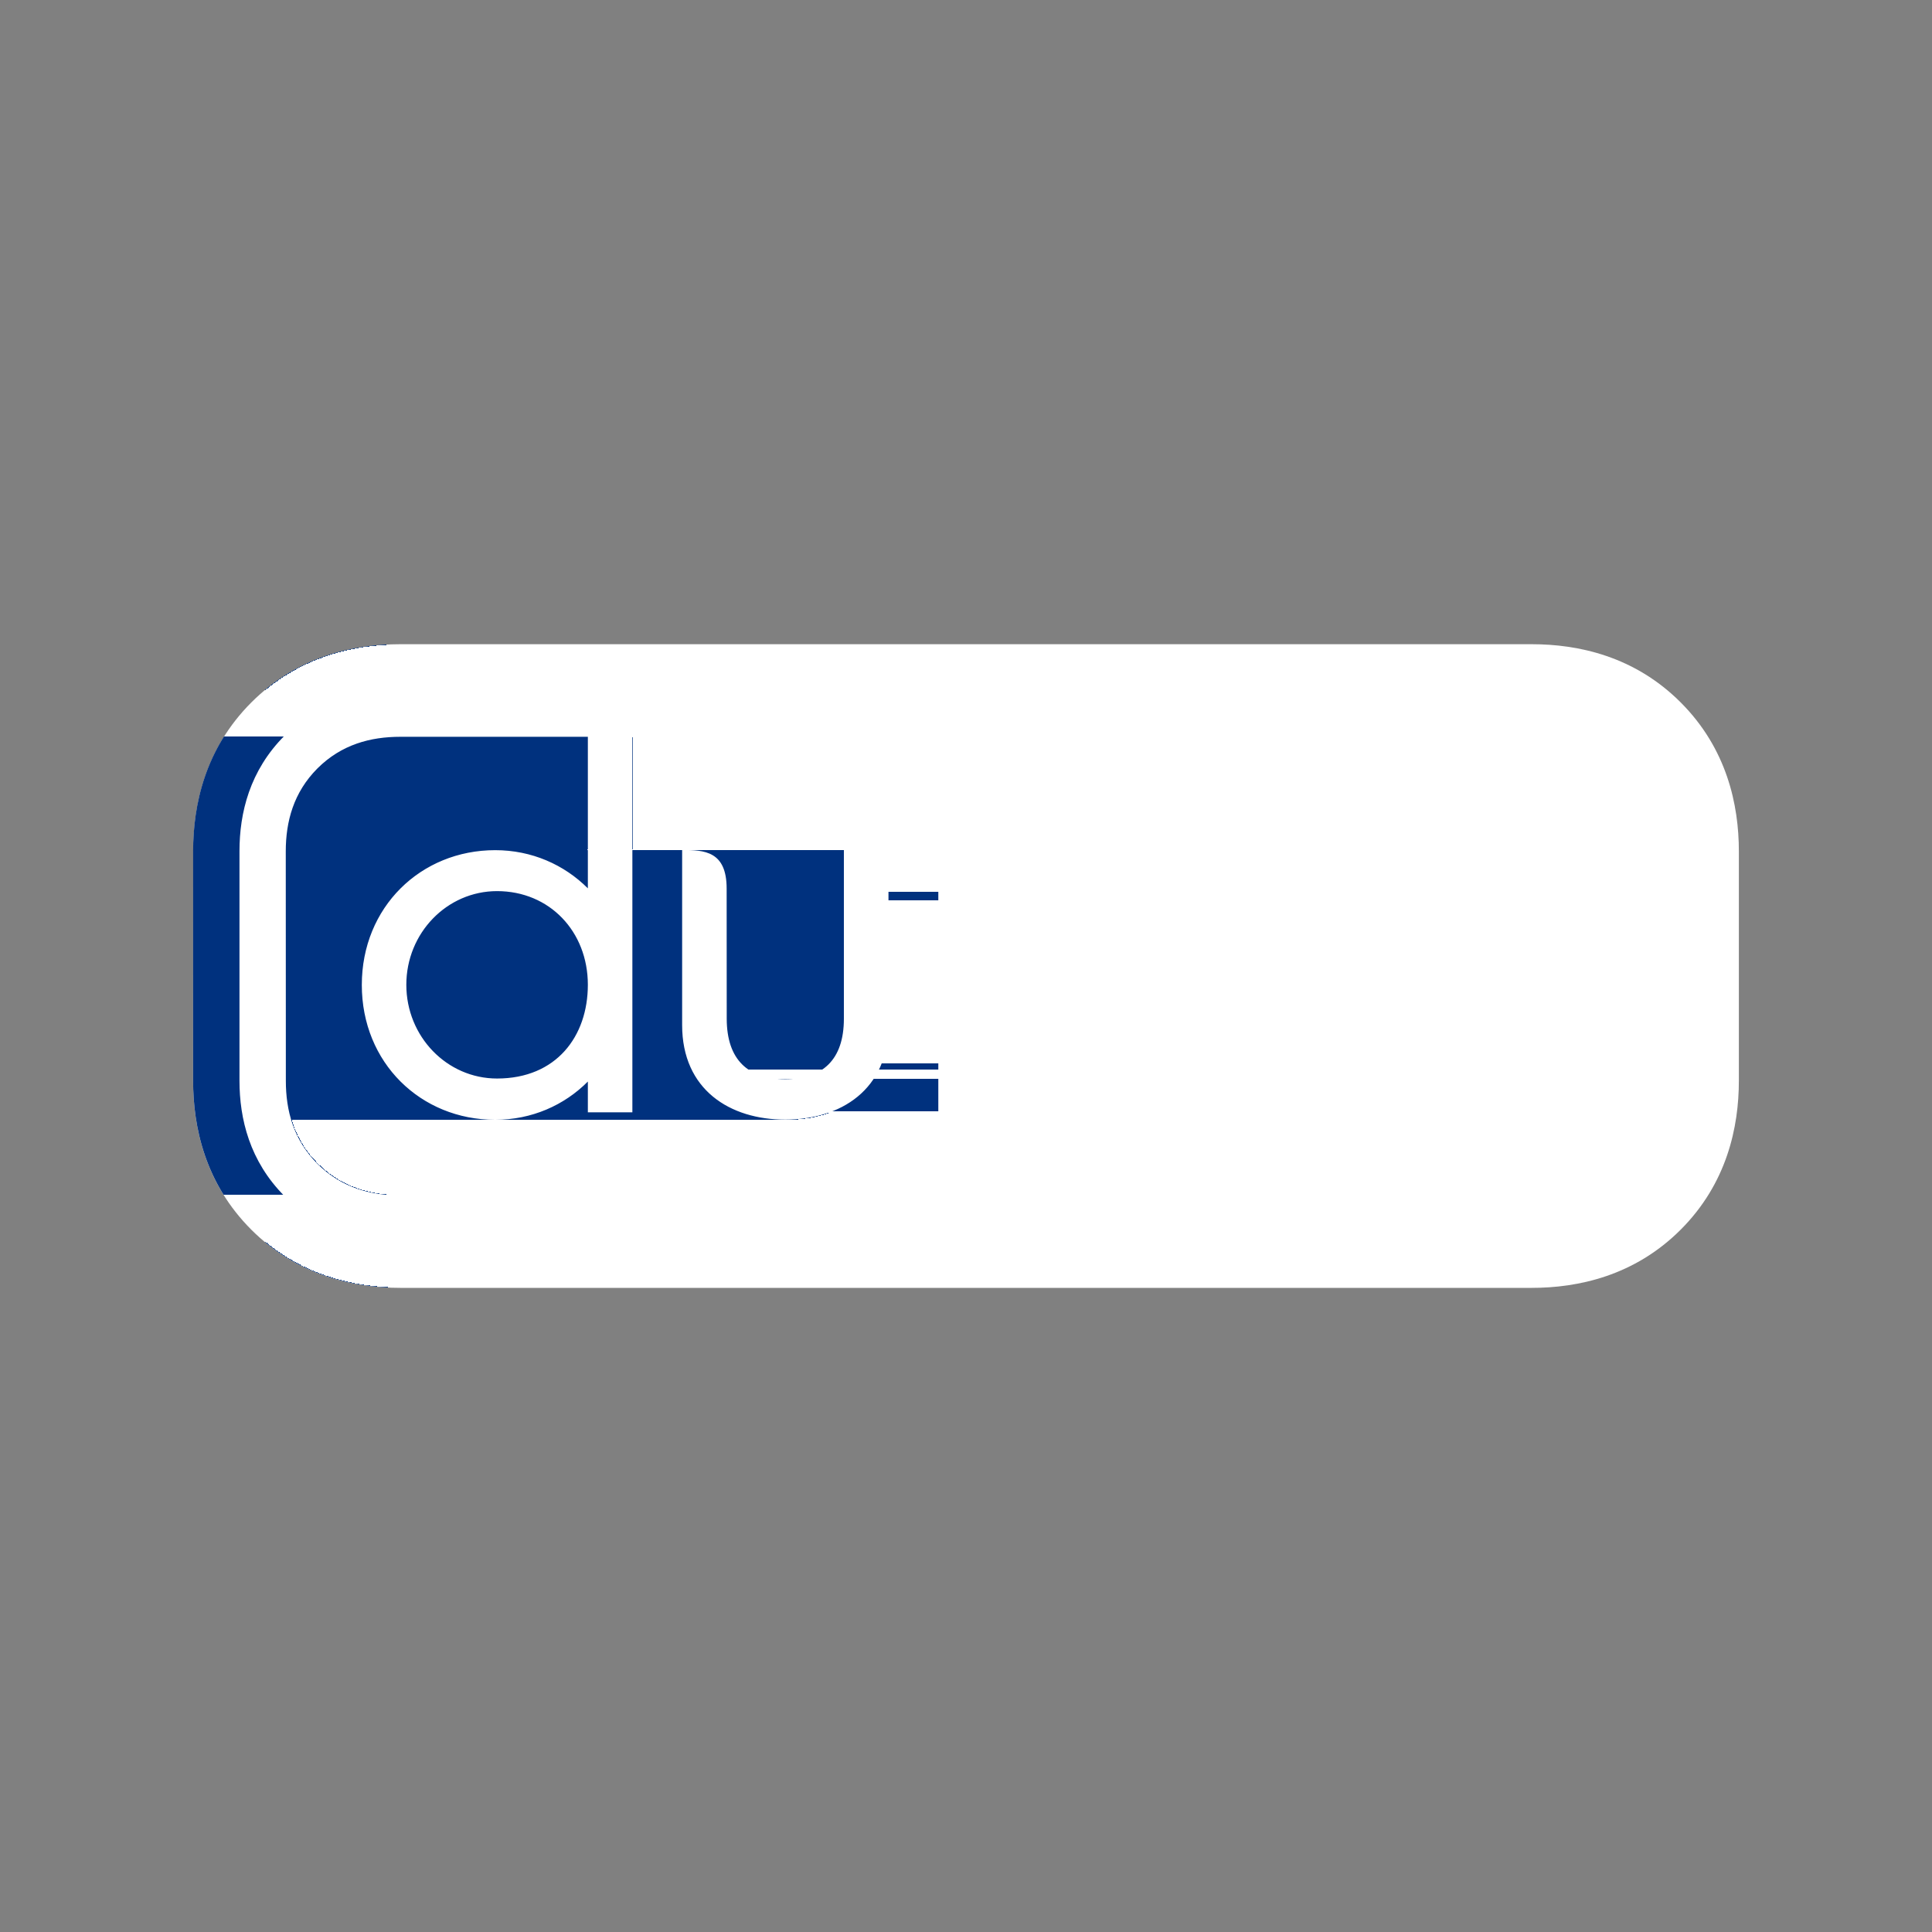 <?xml version="1.0" encoding="utf-8"?>
<!-- Generator: Adobe Illustrator 19.0.0, SVG Export Plug-In . SVG Version: 6.00 Build 0)  -->
<svg version="1.1" id="图层_1" xmlns="http://www.w3.org/2000/svg" xmlns:xlink="http://www.w3.org/1999/xlink" x="0px" y="0px"
	 width="2500px" height="2500px" viewBox="610 -1184.5 2500 2500" style="enable-background:new 610 -1184.5 2500 2500;"
	 xml:space="preserve">
<rect x="610" y="-1184.5" width="2500" height="2500" fill="#808080" stroke="none"/>
<style type="text/css">
	.st0{fill:#FFFFFF;}
	.st1{fill:url(#SVGID_1_);}
</style>
<g transform="translate(-48.819 -396.6)">
	<path class="st0" d="M908.8,313.7c0-60.2,15.5-132.9,75.3-192.7c59.8-59.8,132.7-75.3,192.8-75.3h1463.9
		c60.1,0,133,15.4,192.8,75.3c59.8,59.8,75.3,132.6,75.3,192.7v296.8c0,60.2-15.5,133-75.3,192.8c-59.8,59.8-132.7,75.3-192.8,75.3
		H1176.8c-60,0-132.9-15.4-192.8-75.3c-59.8-59.8-75.3-132.5-75.3-192.8L908.8,313.7L908.8,313.7L908.8,313.7z"/>
	
		<linearGradient id="SVGID_1_" gradientUnits="userSpaceOnUse" x1="1908.315" y1="1811777.25" x2="1908.316" y2="-1816694.5" gradientTransform="matrix(1.763824e-04 0 0 1.763824e-04 681.958 -375.007)">
		<stop  offset="0" style="stop-color:#00317E"/>
		<stop  offset="0.212" style="stop-color:#00317E"/>
		<stop  offset="1" style="stop-color:#0098DB"/>
	</linearGradient>
	<path class="st1" d="M2332,461.4h-224.6c10.9-55,56.6-96.5,114.3-96.5C2280.5,364.9,2322.7,404.3,2332,461.4z M1175.9,878.5h1465.8
		c59.9-0.2,132.4-15.7,191.9-75.3c59.8-59.8,75.3-132.5,75.3-192.8V313.6c0-60.2-15.5-132.9-75.3-192.7
		c-59.8-59.8-132.7-75.3-192.8-75.3H1176.8c-60,0-132.9,15.4-192.8,75.3c-59.8,59.8-75.3,132.6-75.3,192.7v296.8
		c0,60.2,15.5,133,75.3,192.8C1043.6,862.8,1116.1,878.3,1175.9,878.5L1175.9,878.5z M1027.2,760.1
		c-45.4-45.4-58.5-100.3-58.5-149.7l0-296.8c0-49.5,13.1-104.3,58.5-149.7c45.5-45.4,100.4-58.4,149.6-58.4h1464
		c49.4,0,104.3,13,149.7,58.4c45.4,45.4,58.5,100.3,58.5,149.7l-0.1,296.8c0,49.3-13,104.3-58.5,149.7
		c-45.4,45.4-100.3,58.5-149.7,58.5h-1464C1127.6,818.6,1072.7,805.5,1027.2,760.1z M1541.5,312v226.5
		c0,83.8,61.9,122.4,133.5,122.4c71.6,0,133.5-38.6,133.5-122.4l0-176.6c0-48.5-29.2-49.9-57.7-49.9v218.3
		c0,53.5-27.8,78.2-75.8,78.2c-47.9,0-75.7-24.7-75.8-78.2l-0.1-168.4C1599.1,313.4,1570.2,312,1541.5,312L1541.5,312z
		 M1930.6,363.2c0.1-47.9-25.3-51.2-57.6-51.2v339.2h57.6V478.5c0-91.7,54.8-115.8,108.2-113.2l8.9-55.3
		C1990.4,305.2,1947.6,324.3,1930.6,363.2L1930.6,363.2z M2047.1,486.9c0,101,74.6,174,173,174c73.7,0,136-44.6,160.8-109.1h-60.2
		c-20.3,34.1-52.6,57.1-98.7,57.1c-58,0-104.6-41.3-114.9-98h283.6c0.7-8.3,0.8-15.8,0.8-24c0-96.6-69.5-174.9-171.3-174.9
		C2123.5,312,2047.1,386,2047.1,486.9z M1302,607.7c-64.9,0-117.4-54.3-117.4-121.3c0-67,52.6-121.2,117.4-121.2
		c67.9,0,117.5,52.2,117.5,121.2C1419.5,553.1,1378.7,607.7,1302,607.7z M2789.2,610.4c0,38.6-9.9,76.3-40.9,107.4
		c-3,3-6.1,5.8-9.3,8.5l-170.8-242.3l115.3-164.2h-68.9l-78.5,117.4l-56.1-82.8c-26.5-39.1-50.8-42.3-98.5-42.3l122,172.9
		l-116.7,166.3h68.9l80-119.7l175.7,258.9c0,0-51.6,13.2-79-31.6H1176.9c-38.6,0-76.3-9.9-107.3-40.9c-31-31-40.9-68.8-40.9-107.4
		l-0.1-296.8c0-38.6,10-76.3,41-107.4c31.1-31,68.7-40.9,107.3-40.9h242.6v196.1c-30.6-30.6-72.6-49.4-119.9-49.4
		c-96.4,0-172.6,73.8-172.6,174.4c0,100.7,76.2,174.5,172.6,174.5c47.3,0,89.4-18.8,119.9-49.5v39.8h57.6l0-485.9l1163.8,0
		c38.6,0,76.4,9.9,107.4,40.9c31,31,40.9,68.8,40.9,107.4V610.4L2789.2,610.4z"/>
</g>
</svg>
